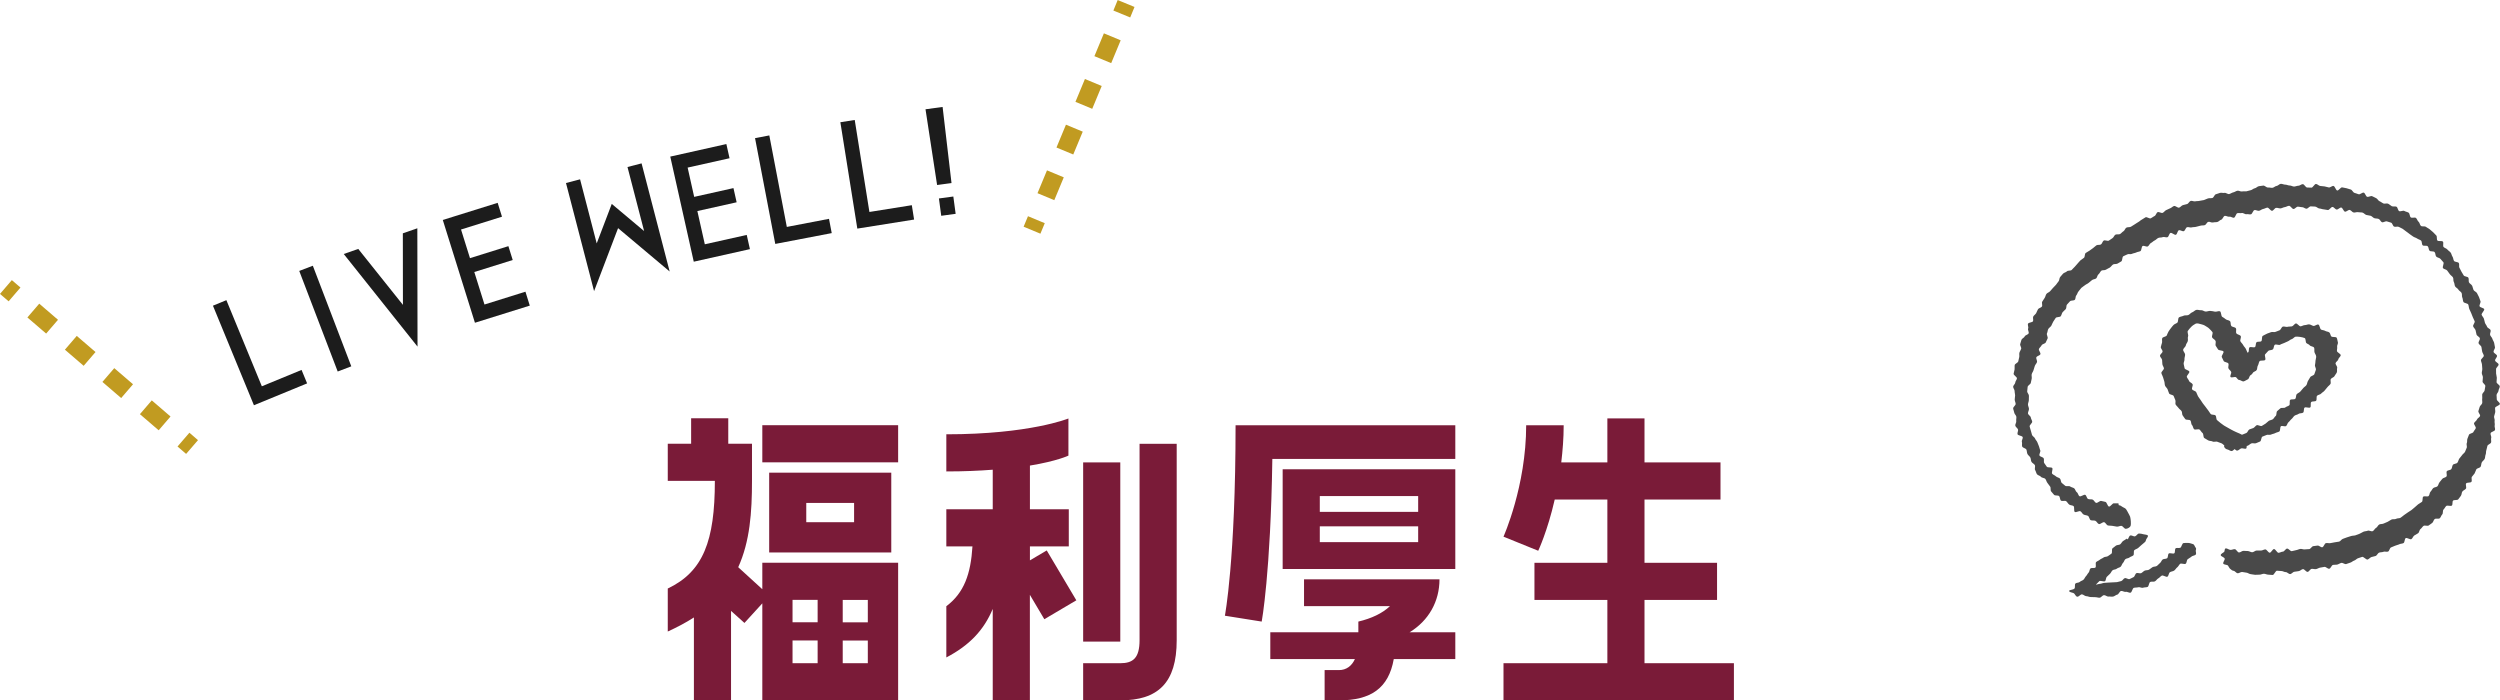 <?xml version="1.0" encoding="UTF-8"?>
<svg id="_レイヤー_1" data-name="レイヤー 1" xmlns="http://www.w3.org/2000/svg" viewBox="0 0 549.97 154.07">
  <defs>
    <style>
      .cls-1 {
        fill: #1c1c1c;
      }

      .cls-2 {
        stroke-dasharray: 0 0 5.44 5.44;
      }

      .cls-2, .cls-3 {
        fill: none;
        stroke: #c19b21;
        stroke-miterlimit: 10;
        stroke-width: 4px;
      }

      .cls-4 {
        fill: #494949;
      }

      .cls-5 {
        fill: #7a1b38;
      }
    </style>
  </defs>
  <g>
    <path class="cls-5" d="m167.7,129.63v-5.83h29.88v30.26h-29.88v-21.33l-3.93,4.31-2.95-2.65v19.67h-8.17v-18.23c-1.74,1.13-3.63,2.12-5.75,3.1v-9.46c7.79-3.71,10.36-10.44,10.36-23.68h-10.36v-8.17h5.14v-5.6h8.17v5.6h5.22v8.17c0,6.88-.45,13.31-3.03,18.99l5.3,4.84Zm0-27.92v-8.17h29.88v8.17h-29.88Zm1.51,2.27h26.86v17.55h-26.86v-17.55Zm5.14,27.99v4.92h5.52v-4.92h-5.52Zm0,8.93v4.99h5.52v-4.99h-5.52Zm13.54-26.02v-4.24h-10.52v4.24h10.52Zm-2.5,17.1v4.92h5.52v-4.92h-5.52Zm0,8.93v4.99h5.52v-4.99h-5.52Z"/>
    <path class="cls-5" d="m226.56,123.28l3.71-2.19,6.51,10.97-7.04,4.16-3.18-5.37v23.23h-8.17v-20.12c-1.97,4.69-5.14,8.02-10.21,10.67v-11.27c3.93-2.95,5.37-7.11,5.75-13.16h-5.75v-8.17h10.21v-8.7c-2.95.23-6.36.38-10.21.38v-8.17c18.38,0,26.86-3.48,26.86-3.48v8.17s-2.5,1.21-8.47,2.19v9.61h8.55v8.17h-8.55v3.1Zm24.13-25.65h8.17v43.2c0,9.38-4.09,13.24-12.41,13.24h-8.17v-8.17h8.17c2.8,0,4.24-1.13,4.24-5.07v-43.2Zm-4.24,4.09v39.42h-8.17v-39.42h8.17Z"/>
    <path class="cls-5" d="m269.46,135.46s2.35-12.26,2.35-41.91h48.34v7.41h-40.25c-.38,25.27-2.34,35.78-2.34,35.78l-8.1-1.29Zm47.21-8.02c0,4.84-2.35,9.08-6.58,11.65h10.06v5.9h-13.54c-1.13,6.43-5.07,9.08-12.03,9.08h-3.18v-6.66h3.18c1.59,0,2.8-.91,3.48-2.42h-18.61v-5.9h19.37v-2.35c2.88-.68,5.3-1.82,6.96-3.4h-18.91v-5.9h29.81Zm-34.5-2.27v-21.94h37.98v21.94h-37.98Zm8.17-16.04v3.48h21.64v-3.48h-21.64Zm0,6.66v3.48h21.64v-3.48h-21.64Z"/>
    <path class="cls-5" d="m361.77,131.98v13.92h19.67v8.17h-50.69v-8.17h22.85v-13.92h-16.04v-8.17h16.04v-13.92h-11.58c-1.59,6.96-3.63,11.27-3.63,11.27l-7.64-3.1s4.99-11.12,4.99-24.51h8.25c0,2.88-.23,5.6-.53,8.17h10.14v-9.68h8.17v9.68h16.72v8.17h-16.72v13.92h15.96v8.17h-15.96Z"/>
  </g>
  <g>
    <line class="cls-3" x1="1.3" y1="63.14" x2="3.2" y2="64.77"/>
    <line class="cls-2" x1="7.33" y1="68.32" x2="38.29" y2="94.93"/>
    <line class="cls-3" x1="40.36" y1="96.71" x2="42.25" y2="98.34"/>
  </g>
  <g>
    <line class="cls-3" x1="247.73" y1=".77" x2="246.78" y2="3.08"/>
    <line class="cls-2" x1="244.69" y1="8.1" x2="229.03" y2="45.81"/>
    <line class="cls-3" x1="227.99" y1="48.33" x2="227.03" y2="50.64"/>
  </g>
  <g>
    <path class="cls-4" d="m467.85,118.51c-.24.2-.56.31-.8.5s-.38.52-.62.72-.72.11-.96.31-.5.38-.74.58,0,.96-.23,1.17-.53.34-.77.54-.74.11-.97.31-.59.28-.82.49-.58.3-.81.51.06,1-.16,1.21-.86,0-1.09.2-.19.71-.42.93-.34.55-.56.76-.32.56-.55.78-.6.27-.82.49-.74.14-.96.36,0,.88-.22,1.11c-.31.31-1.13.25-1.16.5-.03.33.68.34,1.02.52.25.13.4.74.78.77.32.03.69-.54,1.01-.52s.63.4.95.4.65.19.97.19.66.04.98.03.67.14.99.12.61-.52.94-.56.69.35,1.02.31.67.06,1,0,.61-.37.92-.43.51-.73.83-.8.72.27,1.04.19.75.27,1.06.18.4-.96.71-1.06.66-.03.97-.13.76.21,1.07.1.69-.05.99-.17.29-.97.59-1.1.72.02,1.01-.12.46-.51.75-.66.48-.45.77-.61.97.4,1.25.23.27-.8.55-.98.66-.17.93-.36.42-.53.68-.72.38-.56.63-.76.98.18,1.23-.03.19-.78.44-.99.57-.33.81-.56.71-.21.94-.44c.22-.22-.04-.76.03-.98.09-.28.1-.42-.09-.64-.14-.16-.23-.63-.55-.71-.28-.07-.68-.25-1.02-.25-.31,0-.73-.03-1.05.03s-.42.9-.7,1.03c-.31.14-.83-.07-1.04.14-.22.22-.05.86-.28,1.07s-.99-.15-1.22.06-.12.83-.36,1.03-.73.09-.98.28-.34.6-.59.78-.44.48-.71.65-.68.1-.95.27-.5.4-.77.55-.67.07-.95.21-.49.42-.77.55-.73-.13-1.02-.01-.37.78-.66.89-.56.32-.86.42-.74-.29-1.04-.21-.5.57-.8.65-.61.17-.92.23-.64,0-.95.05-.63.01-.95.05-.63.05-.94.07-.62.2-.94.21-.63.19-.95.19-.61-.58-.93-.6-.37.38-.68.35c.16.31-.07.55.1.86s.55.14.71.45c.22-.22.32-.03.54-.25s.19-.69.42-.91.44-.45.66-.67,1.05.19,1.28-.02.16-.73.39-.95.45-.43.68-.65.33-.56.56-.77.71-.15.94-.36.63-.23.86-.44.28-.62.51-.83.29-.62.52-.82.67-.18.91-.38.6-.25.84-.46,0-.96.24-1.16.59-.27.83-.47.45-.43.7-.63.47-.41.72-.61c.25-.2.26-.36.32-.58.08-.27.57-.73.38-.94-.15-.17-.65-.18-.96-.26-.3-.08-.65-.17-.98-.16s-.56.54-.87.62-.77-.31-1.06-.18c-.3.14-.34.67-.58.86,0,0-.15-.18-.15-.18Z"/>
    <path class="cls-4" d="m465.97,110.72c-.32-.02-.63.04-.94,0s-.76.78-1.08.72-.46-.96-.78-1.03-.61-.12-.92-.21-.82.52-1.13.42-.47-.61-.77-.72-.69,0-.99-.13-.34-.77-.63-.91-.96.46-1.25.31-.33-.72-.61-.89-.32-.68-.58-.86-.62-.21-.88-.4-.84.04-1.09-.16-.51-.41-.75-.62-.18-.75-.41-.97-.66-.25-.88-.48-.61-.33-.82-.57.21-1.01.01-1.26-1.01-.03-1.2-.29-.38-.53-.56-.8.03-.79-.13-1.06-.75-.31-.91-.59c-.15-.28.3-.88.16-1.16s-.16-.61-.29-.9-.24-.57-.35-.87-.4-.52-.5-.82-.58-.49-.67-.8-.18-.62-.26-.93-.2-.62-.26-.93.61-.75.56-1.07-.27-.59-.31-.91-.6-.58-.62-.9.23-.66.22-.98-.22-.64-.22-.96.18-.64.19-.96,0-.64.02-.96-.41-.68-.38-1,.06-.65.1-.97.63-.56.69-.87.14-.62.2-.93-.07-.67,0-.98.32-.58.4-.89.19-.61.28-.91.38-.55.48-.85-.24-.76-.14-1.06.78-.39.89-.69c.12-.3-.44-.87-.32-1.16s.46-.51.59-.8.77-.35.91-.63.25-.58.4-.86-.28-.87-.13-1.15.13-.67.29-.95.51-.45.67-.73.24-.61.42-.88.35-.54.53-.81.93-.13,1.12-.39.22-.63.41-.88.49-.43.69-.68.07-.77.28-1.01.44-.47.65-.71.84-.1,1.06-.33.12-.76.34-.99.26-.64.49-.87.38-.54.61-.76.54-.37.78-.58.58-.31.82-.52.5-.4.74-.61.68-.18.92-.38.25-.71.51-.9.37-.58.62-.78.76-.05,1.02-.24.58-.28.85-.46.44-.49.7-.67.74-.04,1.01-.21.55-.31.82-.48.16-.96.44-1.13.6-.25.88-.41.76.03,1.03-.12.64-.15.93-.3.64-.15.92-.3.21-.99.5-1.13.83.24,1.12.1.41-.63.7-.76.51-.42.81-.55.51-.43.81-.56.68-.05.97-.18.75.14,1.05.02.36-.82.66-.94.89.52,1.19.4.35-.88.65-.99.79.31,1.09.2.41-.77.71-.87.72.14,1.03.04.66-.03.97-.13.62-.14.93-.24.66-.03.96-.12.48-.64.78-.73.73.23,1.04.14.65-.03.96-.11.54-.42.85-.5c.31-.08.46-.76.77-.84s.72.26,1.02.18.71.29,1.02.22.44-.93.75-1,.66.04.97-.03.71.32,1.02.26.66.08.97.03.49-.88.8-.94.68.21.99.16.59-.35.91-.4.61-.26.92-.3.73.74,1.05.7.57-.61.89-.65.65.15.97.12.62-.25.93-.28.62-.28.94-.29.67.71.99.7.61-.5.93-.51.64.12.96.11.64.34.95.34.64-.52.95-.52.64.04.95.05.62.4.94.42.62.17.94.19.62.13.94.15.7-.71,1.02-.68.58.53.9.57.71-.49,1.02-.44.51.86.82.91.72-.44,1.03-.38.55.5.86.56.68-.14.99-.07.65.01.96.09.54.43.85.52.63.09.94.18.52.43.82.53.65.05.95.16.44.61.73.73.81-.31,1.1-.18.63.15.92.28.36.72.64.86.76-.09,1.04.06.58.28.85.43.49.42.77.58.5.4.76.57.52.36.78.55.61.24.87.43.62.25.86.45.13.84.37,1.05.86-.02,1.1.2c.24.22.18.76.41.99s.87.05,1.1.29.15.76.37,1,.71.25.92.5.44.49.65.74-.28,1.05-.08,1.3.72.26.92.53.38.52.57.79.52.44.69.71.03.75.2,1.02.12.68.28.96.56.42.72.71.55.44.7.73.02.72.16,1.01.1.66.24.96.94.29,1.07.59.11.67.23.97.29.59.41.89.25.6.36.91.3.59.41.9-.43.82-.33,1.13.44.54.53.85.12.64.21.95.65.5.73.82-.35.75-.28,1.07.57.54.63.86.1.65.16.97c.06.31.31.6.36.91s-.66.73-.63,1.04.2.6.23.92.05.62.07.94-.12.63-.11.94.24.62.24.93-.06.62-.07.94.63.67.61.98-.13.63-.16.95-.49.59-.53.9.05.64,0,.95.06.65,0,.96-.49.55-.56.85-.2.59-.28.9.46.77.37,1.08-.59.49-.69.79-.52.49-.63.78.48.84.37,1.13-.39.53-.51.82-.85.32-.98.61-.21.58-.34.87,0,.69-.14.97.12.78-.03,1.05-.21.61-.37.89-.49.45-.65.72-.43.48-.6.75c-.17.27-.23.63-.41.89s-.81.22-1,.48-.15.68-.35.94-.78.21-.98.46.12.92-.09,1.17-.69.26-.9.5-.39.51-.61.75-.24.66-.46.89-.72.19-.95.42-.35.56-.58.78-.19.75-.43.96-.93-.08-1.17.13-.05.95-.3,1.15-.56.34-.82.53-.47.45-.73.64-.48.44-.75.63-.55.35-.81.53-.53.38-.8.56-.5.43-.78.6-.71.07-.99.24-.74,0-1.02.16-.54.34-.83.49-.6.24-.88.38-.67.07-.96.21-.42.61-.71.75-.44.59-.74.72-.79-.22-1.09-.1-.64.1-.94.22-.55.34-.86.45-.59.24-.9.34-.65.06-.96.16-.6.2-.91.29-.59.24-.9.33-.52.53-.83.61-.65.07-.96.15-.63.11-.95.18-.67-.07-.99,0-.48.85-.8.91-.74-.43-1.05-.37-.64.08-.95.13-.56.61-.87.65-.65.01-.97.06-.67-.14-.99-.1-.62.23-.94.27-.63.19-.95.22-.69-.59-1.02-.57-.6.66-.92.67-.64.24-.96.26-.68-.84-1-.83-.62.8-.94.81-.65-.73-.97-.73-.64.26-.96.25-.64,0-.96,0c-.32,0-.66.39-.98.38s-.63-.25-.95-.27-.64-.02-.96-.04-.67.38-.99.36-.59-.7-.91-.73-.66.19-.98.16-.62-.3-.93-.33c-.37-.04-.28.4-.39.69-.09.23-.85.47-.8.81.03.27.77.44.87.74.09.28-.44.84-.31,1.11s.87.21,1.04.44c.19.26.27.54.48.71.26.21.46.41.73.43.32.03.59.51.91.54s.67-.31.99-.28.63.12.95.15.62.31.94.33.64.13.96.14.65-.04.97-.03.65-.2.97-.2.64.2.96.2.64.07.96.07.63-.94.95-.94.64.08.96.07.65.25.97.24.66.45.98.43.61-.49.93-.51.63-.11.95-.14.6-.4.92-.44.71.65,1.03.61.57-.62.88-.66.66.1.97.05.6-.28.92-.33.62-.11.94-.16.73.47,1.05.41.5-.77.81-.84.65,0,.96-.08.58-.3.89-.37.74.34,1.05.26.6-.23.91-.31.56-.37.87-.46.54-.42.84-.51.6-.2.9-.3.91.68,1.21.58.53-.43.83-.54.64-.13.94-.24.45-.61.74-.73.67-.06.96-.19.74.08,1.03-.05.35-.77.64-.91.6-.23.89-.37.64-.17.92-.32.67-.11.95-.27.21-.93.48-1.09.98.39,1.25.22.37-.63.64-.8.56-.31.83-.49.27-.73.53-.92.41-.51.67-.7.87.1,1.13-.09.53-.36.78-.56.29-.65.54-.85.88.03,1.12-.18.31-.62.54-.84.06-.86.29-1.08.35-.54.58-.77,1.04.12,1.26-.11.04-.84.25-1.07.93-.04,1.14-.28.38-.53.58-.78.15-.71.34-.96c.2-.25.58-.37.77-.62s-.13-.88.05-1.15.99-.09,1.17-.36-.08-.82.09-1.09.44-.48.6-.75.22-.61.38-.89.78-.3.94-.58.12-.67.26-.95.49-.48.63-.77.09-.67.22-.96.04-.68.16-.98.12-.64.23-.94.69-.43.8-.73-.07-.71.03-1.01-.22-.73-.13-1.04.89-.41.97-.72-.15-.7-.07-1.01-.08-.67-.01-.98-.17-.68-.12-.99.21-.6.25-.92-.07-.64-.03-.96,1.02-.53,1.05-.85-.7-.7-.68-1.02-.06-.63-.05-.95.42-.62.43-.94.29-.64.28-.96-.7-.61-.71-.93c-.02-.32.08-.64.06-.96s-.13-.62-.16-.94.02-.64-.01-.96.6-.72.56-1.04-.72-.54-.77-.86.48-.73.42-1.05-.68-.52-.75-.84.36-.73.3-1.04-.11-.64-.18-.95-.31-.59-.39-.9-.42-.55-.5-.86.2-.73.11-1.03-.68-.46-.78-.77-.36-.55-.46-.85-.13-.63-.24-.93-.38-.53-.49-.83.68-.96.56-1.25-.89-.33-1.01-.63.32-.84.19-1.13-.2-.62-.33-.91-.3-.58-.44-.86-.62-.41-.76-.7-.16-.64-.31-.93-.53-.44-.68-.72.02-.75-.14-1.03-.87-.23-1.03-.51-.32-.55-.49-.82-.27-.59-.44-.85.03-.79-.15-1.06-.85-.19-1.04-.45-.15-.68-.34-.94-.21-.64-.41-.9c-.2-.26-.52-.43-.72-.68s-.63-.32-.84-.56.07-.94-.15-1.18-.96,0-1.19-.23-.03-.89-.26-1.12-.45-.49-.69-.71-.51-.43-.75-.64-.59-.33-.84-.54-.83-.01-1.09-.21-.26-.72-.52-.91-.33-.66-.59-.85-.85.08-1.12-.11-.21-.86-.49-1.04-.65-.21-.93-.38-.87.19-1.15.03-.3-.8-.58-.96-.75.03-1.04-.12-.52-.41-.81-.55-.75.08-1.04-.05-.54-.37-.84-.49-.47-.58-.77-.69-.58-.33-.88-.43-.77.24-1.08.14-.43-.82-.74-.91-.81.45-1.12.36-.6-.23-.92-.31-.51-.66-.83-.74c-.31-.07-.62-.21-.93-.28s-.63-.13-.95-.19-.78.74-1.09.69-.5-.95-.82-1-.7.37-1.02.33-.62-.19-.94-.23-.64-.07-.96-.1-.61-.42-.93-.44-.69.83-1.01.81-.63-.02-.95-.03-.62-.73-.94-.74-.64.35-.97.35-.64.18-.96.18-.64-.24-.96-.23-.65-.2-.97-.19-.66-.2-.98-.18-.62.44-.94.47-.61.39-.93.41-.65-.1-.97-.07-.7-.46-1.02-.42-.64.09-.96.13-.59.41-.91.46-.59.38-.91.43-.62.19-.93.24-.65-.03-.97.03-.69-.22-1.01-.16-.59.3-.91.36c-.31.06-.59.3-.9.37s-.72-.33-1.03-.26-.67-.08-.98,0-.6.23-.91.3-.47.75-.78.83-.65,0-.96.09-.58.27-.89.36-.63.08-.94.17-.65.03-.96.11-.72-.18-1.02-.09-.48.6-.79.69-.62.14-.93.24-.52.45-.82.55-.83-.46-1.13-.36-.54.39-.84.5-.58.29-.87.4-.49.5-.79.61-.8-.28-1.09-.16-.39.73-.69.86-.53.37-.83.5-.85-.36-1.14-.23-.53.38-.82.51-.51.41-.8.55-.53.38-.81.52-.53.37-.81.51-.7.04-.98.19-.37.65-.65.8-.47.45-.75.61-.75-.02-1.02.14-.38.61-.65.77-.52.36-.79.53-.88-.18-1.14,0-.33.66-.59.84-.76.02-1.02.21-.49.42-.74.61-.53.37-.78.56-.58.31-.83.51-.13.86-.38,1.06-.53.36-.77.56-.41.5-.64.71-.39.51-.63.72-.43.46-.66.68-.82.07-1.04.3-.63.28-.85.51-.41.5-.63.73-.15.73-.36.96-.37.52-.57.76-.46.45-.66.69-.44.47-.63.72-.62.34-.81.6-.22.63-.4.89-.35.54-.52.8.09.81-.07,1.08-.69.32-.86.59-.26.59-.41.87-.49.46-.64.74.08.76-.06,1.04-.95.25-1.09.54c-.13.29.15.77.02,1.06s.23.78.11,1.07-.75.38-.86.67-.61.45-.72.75-.17.62-.27.92.3.76.21,1.06-.31.57-.39.87.04.66-.04.97-.14.61-.21.92-.72.5-.78.81.02.65-.03.97-.16.62-.21.93.77.73.73,1.04-.35.59-.37.91-.45.6-.46.92.33.64.32.96.11.62.11.94-.1.63-.09.94.19.61.21.93-.58.68-.55,1,.2.62.24.93.41.58.46.89-.08.65-.02.96-.28.71-.21,1.02.51.53.6.84-.2.72-.11,1.03,1.02.33,1.13.63-.28.77-.17,1.06c.11.3-.06.73.07,1.03s.79.37.92.67.09.67.23.96.48.48.63.77.1.68.26.96.56.42.73.7-.1.82.07,1.1.22.64.4.91.69.32.88.58.78.22.98.48.24.62.45.87.36.53.58.78.02.86.24,1.09.42.52.64.75.87.05,1.1.27.17.78.41.99.91-.06,1.16.14.39.53.65.73.68.14.95.33.02,1.12.29,1.3.96-.31,1.24-.15.41.57.7.72.65.14.94.28.33.83.62.96.71.01,1.01.13.48.61.78.72c.31.11.85-.49,1.17-.4s.51.63.82.71.67.02.99.09.65.12.97.17.69-.2,1.01-.17.6.62.93.65c.37.03.97-.32,1.08-.61.09-.23.09-.72.06-1.06-.03-.27-.05-.66-.14-.96-.09-.28-.29-.59-.43-.86s-.31-.59-.48-.83c-.19-.26-.61-.36-.83-.53-.26-.21-.48-.32-.76-.34-.1-.22-.08-.44-.08-.44Z"/>
    <path class="cls-4" d="m494.4,96.2c-.3-.11-.57-.29-.87-.41s-.57-.28-.86-.42-.6-.23-.88-.38-.59-.26-.86-.43-.58-.29-.84-.47-.58-.29-.84-.48-.53-.37-.78-.57-.5-.41-.74-.62-.12-.81-.35-1.03-.82-.08-1.04-.31-.35-.56-.56-.8-.38-.52-.58-.77-.4-.5-.59-.76-.35-.53-.53-.8-.39-.51-.55-.79-.23-.6-.39-.89-.76-.34-.9-.63.24-.82.11-1.11-.67-.42-.78-.73-.39-.56-.49-.87.63-.85.55-1.17-.97-.43-1.04-.74-.16-.65-.21-.96.22-.69.18-1.01c-.04-.34.15-.7.14-1.05s-.44-.7-.43-1.04.54-.65.59-.99.34-.6.43-.94-.07-.71.06-1.03-.23-.92-.05-1.21c.18-.29.49-.61.74-.88s.66-.54.97-.7c.32-.16.82.01,1.19.11.32.08.67.18.94.37s.62.34.85.59.52.48.71.76-.21.91-.05,1.2.58.44.73.73c.16.31-.09.82.05,1.09.14.28.37.52.51.8s1.07.19,1.2.47-.5.94-.37,1.23.28.56.41.85.92.28,1.05.58-.13.75,0,1.04.48.49.6.78-.28.8-.16,1.09c.12.3.89-.06,1.19.07.26.12.38.6.71.61.3,0,.69.38,1,.32s.62-.33.91-.44c.31-.12.34-.74.58-.89.3-.2.42-.3.54-.54.15-.28.69-.35.85-.64s.08-.7.26-.98.17-.67.36-.94,1.04-.03,1.24-.29-.2-1,0-1.24.44-.5.67-.73.78-.14,1.02-.35.18-.81.43-1.01.91.16,1.18-.02.58-.22.87-.37.54-.26.84-.38.51-.39.83-.47c.32-.08.57-.52.88-.54.33-.02.69,0,.99.05.32.06.69.12.98.25s.15.91.39,1.11.53.24.73.49.81.23.95.52,0,.69.09,1,.34.59.37.91-.13.64-.15.96-.04.63-.11.94c-.07.32.29.77.19,1.07s-.21.65-.33.95-.76.37-.91.66-.32.55-.49.82-.17.65-.35.92-.51.42-.71.68-.41.49-.62.73-.57.34-.79.58-.1.79-.33,1.02-.87.02-1.11.24.02.98-.21,1.19-.63.26-.87.47-.85,0-1.09.2c-.24.2-.45.41-.69.6s-.09.9-.34,1.08-.38.55-.63.72-.63.19-.89.36-.46.44-.72.61-.53.33-.8.49-.88-.29-1.15-.14-.44.47-.72.61-.6.17-.88.31-.37.65-.65.78-.58.23-.86.35-.78-.28-1.07-.17-.41.63-.7.74-.49.46-.79.56c-.24.08-.42.3-.7.51s-.49.25-.61.51c-.14.28-.29.42-.06.72.18.24.38.36.69.43.27.06.58.36.88.33s.54-.47.82-.53c.33-.08.53-.39.75-.47.3-.1.73.17,1.02.06s.63-.12.92-.24.52-.39.81-.51.73.09,1.02-.04.59-.24.88-.37.24-.94.52-1.08.6-.2.88-.35.75.05,1.02-.1.64-.16.91-.32.63-.19.9-.35.12-1,.38-1.17.85.14,1.11-.03.3-.68.55-.86.41-.5.66-.69c.25-.19.39-.52.65-.72s.64-.21.89-.41.76-.08,1.01-.28.08-.89.32-1.1,1.02.17,1.25-.05-.02-.94.21-1.17.85-.06,1.07-.29,0-.87.22-1.1.7-.24.9-.48.55-.39.74-.64.43-.49.62-.75.51-.45.68-.72-.07-.8.08-1.08c.15-.27.67-.36.8-.64s.4-.53.52-.82-.02-.69.08-.99-.42-.76-.35-1.06.54-.51.59-.82.52-.6.54-.91-.8-.62-.83-.93.11-.61.04-.91.27-.74.16-1.03-.1-.71-.26-.98-.98-.06-1.19-.3c-.2-.23-.18-.65-.42-.86-.25-.21-.65-.18-.92-.35s-.6-.14-.89-.28-.3-1.01-.61-1.11-.76.36-1.08.3-.6-.31-.92-.34-.64.16-.97.16-.61.24-.93.27-.73-.68-1.04-.63-.56.57-.87.64-.66.01-.97.1-.73-.15-1.03-.05-.44.71-.74.82c-.29.12-.59.21-.88.34s-.74-.07-1.02.08-.64.19-.91.35-.6.27-.87.45-.08.99-.33,1.18-.79.01-1.03.22-.11.84-.34,1.05-1-.14-1.22.09-.05.84-.27,1.07-.72.21-.92.46-.19.67-.38.92-.27.58-.45.84-.59.36-.76.63-.26.59-.42.86-.52.69-.67.97c.33-.04.86-.14,1.18-.18s.7.34,1.02.3.58-.66.91-.7.64-.19.96-.23.93.27,1.25.23c-.13-.32-.63-.72-.76-1.03s-.29-.61-.42-.93-.17-.67-.3-.98-.21-.65-.35-.96-.27-.62-.41-.93-.44-.54-.59-.85-.45-.53-.61-.83c-.15-.29.22-.85.07-1.15s-.81-.33-.97-.63.07-.8-.1-1.09-.83-.25-1.02-.53-.05-.78-.27-1.03-.69-.21-.94-.43c-.26-.22-.49-.36-.77-.53s-.2-1.1-.51-1.22-.79.16-1.11.08-.66-.13-.99-.16-.66.13-1,.14-.69-.34-1.03-.3-.73-.14-1.06-.07-.6.44-.92.54-.54.48-.85.6-.75,0-1.04.15-.71.17-.99.35-.14.98-.39,1.18c-.25.2-.58.27-.81.49s-.4.48-.6.72-.36.5-.53.76-.24.56-.38.84-.88.31-.99.6.03.7-.05,1.01-.21.61-.26.93.41.68.38,1-.56.6-.56.92.44.62.46.93.02.62.06.93.29.58.34.89-.63.77-.56,1.07.28.59.36.9.18.61.28.91.06.66.17.95.44.51.56.81.2.61.33.9.86.28,1,.56.21.59.36.87-.07.76.09,1.03.45.47.62.73.48.43.66.68.07.74.26.98c.2.25.35.55.57.8s.9.06,1.12.3.12.77.35.99.23.71.47.93.96-.12,1.21.09.38.54.64.74.13.93.39,1.11.58.34.85.51.71.1.99.26.78-.08,1.07.07.61.19.9.33.49.45.79.57.55.35.85.46c.29.11.57.02.88.05s.62.56.93.52.57-.39.86-.49.83.19,1.09.03c.2-.12.05-.85.25-1.1s.66-.39.66-.65-.23-.56-.61-.7c-.05-.04-.02-.03-.02-.03Z"/>
  </g>
  <g>
    <path class="cls-1" d="m46.84,67.25l2.96-1.22,7.8,18.95,8.74-3.6,1.22,2.96-11.7,4.81-9.02-21.91Z"/>
    <path class="cls-1" d="m74.29,81.73l-8.46-22.13,2.99-1.14,8.46,22.13-2.99,1.14Z"/>
    <path class="cls-1" d="m88.64,67.07l-.02-15.74,3.19-1.11.04,26.03-16.23-20.37,3.19-1.12,9.83,12.31Z"/>
    <path class="cls-1" d="m116.55,67.23l-12.07,3.77-7.07-22.61,12.07-3.77.95,3.05-9.01,2.82,1.97,6.3,8.45-2.64.95,3.05-8.45,2.64,2.24,7.15,9.01-2.82.95,3.05Z"/>
    <path class="cls-1" d="m141.7,50.84l-3.66-14.1,3.1-.8,6.18,23.79-11.35-9.54-5.28,13.86-6.18-23.79,3.1-.81,3.66,14.1,3.31-8.69,7.12,5.98Z"/>
    <path class="cls-1" d="m164.96,54.81l-12.34,2.76-5.17-23.12,12.34-2.76.7,3.12-9.22,2.06,1.44,6.44,8.64-1.93.7,3.12-8.64,1.93,1.64,7.31,9.22-2.06.7,3.12Z"/>
    <path class="cls-1" d="m166.1,30.39l3.14-.6,3.85,20.13,9.28-1.78.6,3.14-12.42,2.38-4.45-23.27Z"/>
    <path class="cls-1" d="m184.87,26.89l3.16-.5,3.23,20.24,9.33-1.49.5,3.16-12.49,1.99-3.73-23.4Z"/>
    <path class="cls-1" d="m209.32,40.27l-3.17.43-2.55-16.66,3.76-.51,1.96,16.74Zm-2.77,3.39l3.17-.43.51,3.81-3.17.43-.51-3.81Z"/>
  </g>
</svg>